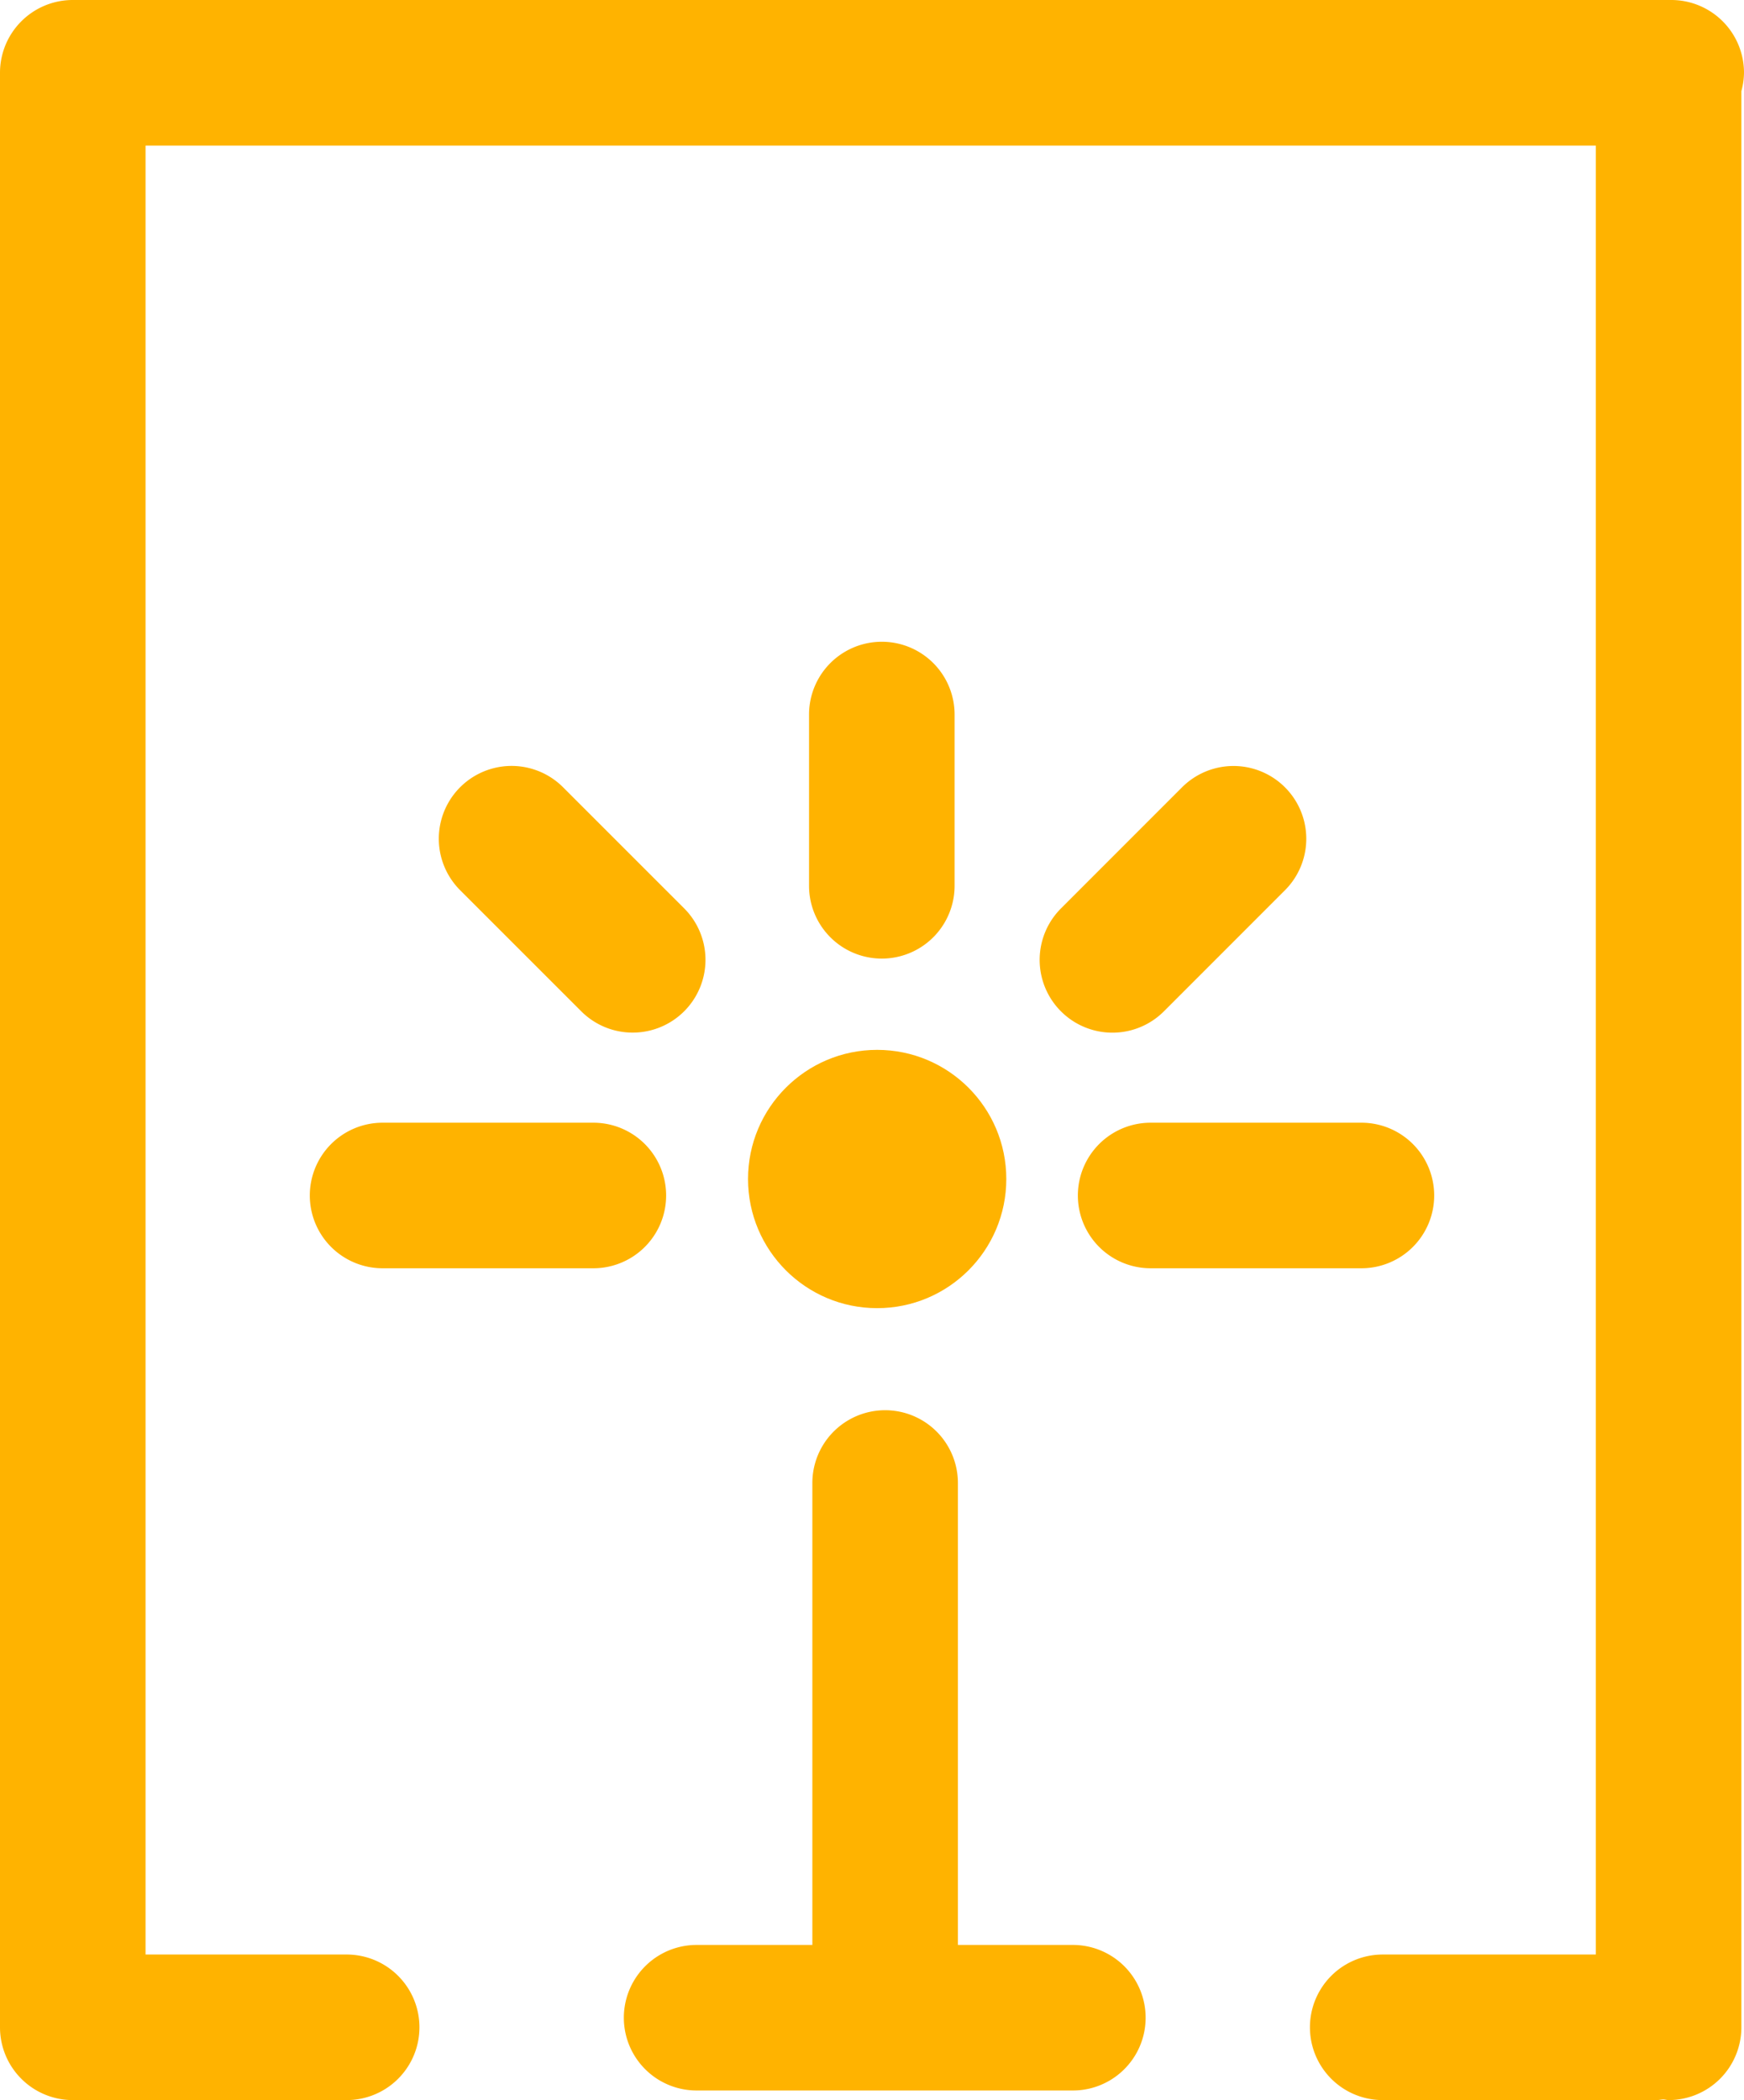 <svg xmlns="http://www.w3.org/2000/svg" width="53.658" height="64.607" viewBox="0 0 53.658 64.607">
  <g id="iBeacon" transform="translate(-459.252 -605.061)">
    <path id="Path_1440" data-name="Path 1440" d="M502.64,643.43v-5.269a2.239,2.239,0,0,0-4.478,0v5.269a2.239,2.239,0,0,0,4.478,0Z" transform="translate(-14.018 -11.118)" fill="#ffb300"/>
    <path id="Path_1441" data-name="Path 1441" d="M522.055,661.29a2.239,2.239,0,0,0-2.239-2.239h-6.485a2.239,2.239,0,0,0,0,4.478h6.485A2.239,2.239,0,0,0,522.055,661.29Z" transform="translate(-18.677 -19.451)" fill="#ffb300"/>
    <path id="Path_1442" data-name="Path 1442" d="M474.152,661.29a2.239,2.239,0,0,0,2.239,2.239h6.485a2.239,2.239,0,0,0,0-4.478h-6.485A2.239,2.239,0,0,0,474.152,661.29Z" transform="translate(-5.368 -19.451)" fill="#ffb300"/>
    <path id="Path_1443" data-name="Path 1443" d="M486.322,650.1a2.239,2.239,0,0,0,1.583-3.822l-3.726-3.726a2.239,2.239,0,0,0-3.167,3.167l3.726,3.725A2.232,2.232,0,0,0,486.322,650.1Z" transform="translate(-7.603 -13.272)" fill="#ffb300"/>
    <path id="Path_1444" data-name="Path 1444" d="M513.077,649.446l3.725-3.726a2.239,2.239,0,1,0-3.167-3.166l-3.725,3.726a2.239,2.239,0,0,0,3.167,3.166Z" transform="translate(-18.015 -13.272)" fill="#ffb300"/>
    <circle id="Ellipse_3" data-name="Ellipse 3" cx="3.973" cy="3.973" r="3.973" transform="translate(482.267 637.359)" fill="#ffb300"/>
    <path id="Path_1445" data-name="Path 1445" d="M503.071,689.327h-3.537V675.116a2.239,2.239,0,0,0-4.478,0v14.211h-3.561a2.239,2.239,0,0,0,0,4.478h11.576a2.239,2.239,0,0,0,0-4.478Z" transform="translate(-10.81 -24.432)" fill="#ffb300"/>
    <path id="Path_1446" data-name="Path 1446" d="M512.91,607.3a2.238,2.238,0,0,0-2.239-2.239h-49.18a2.239,2.239,0,0,0-2.239,2.239v60.129a2.239,2.239,0,0,0,2.239,2.239h8.427a2.239,2.239,0,0,0,0-4.478H463.73V609.539h44.621V665.19h-6.557a2.239,2.239,0,1,0,0,4.478h8.426c.063,0,.123-.013.185-.019s.122.019.185.019a2.239,2.239,0,0,0,2.239-2.239V607.865A2.228,2.228,0,0,0,512.91,607.3Z" fill="#ffb300"/>
  </g>
</svg>
